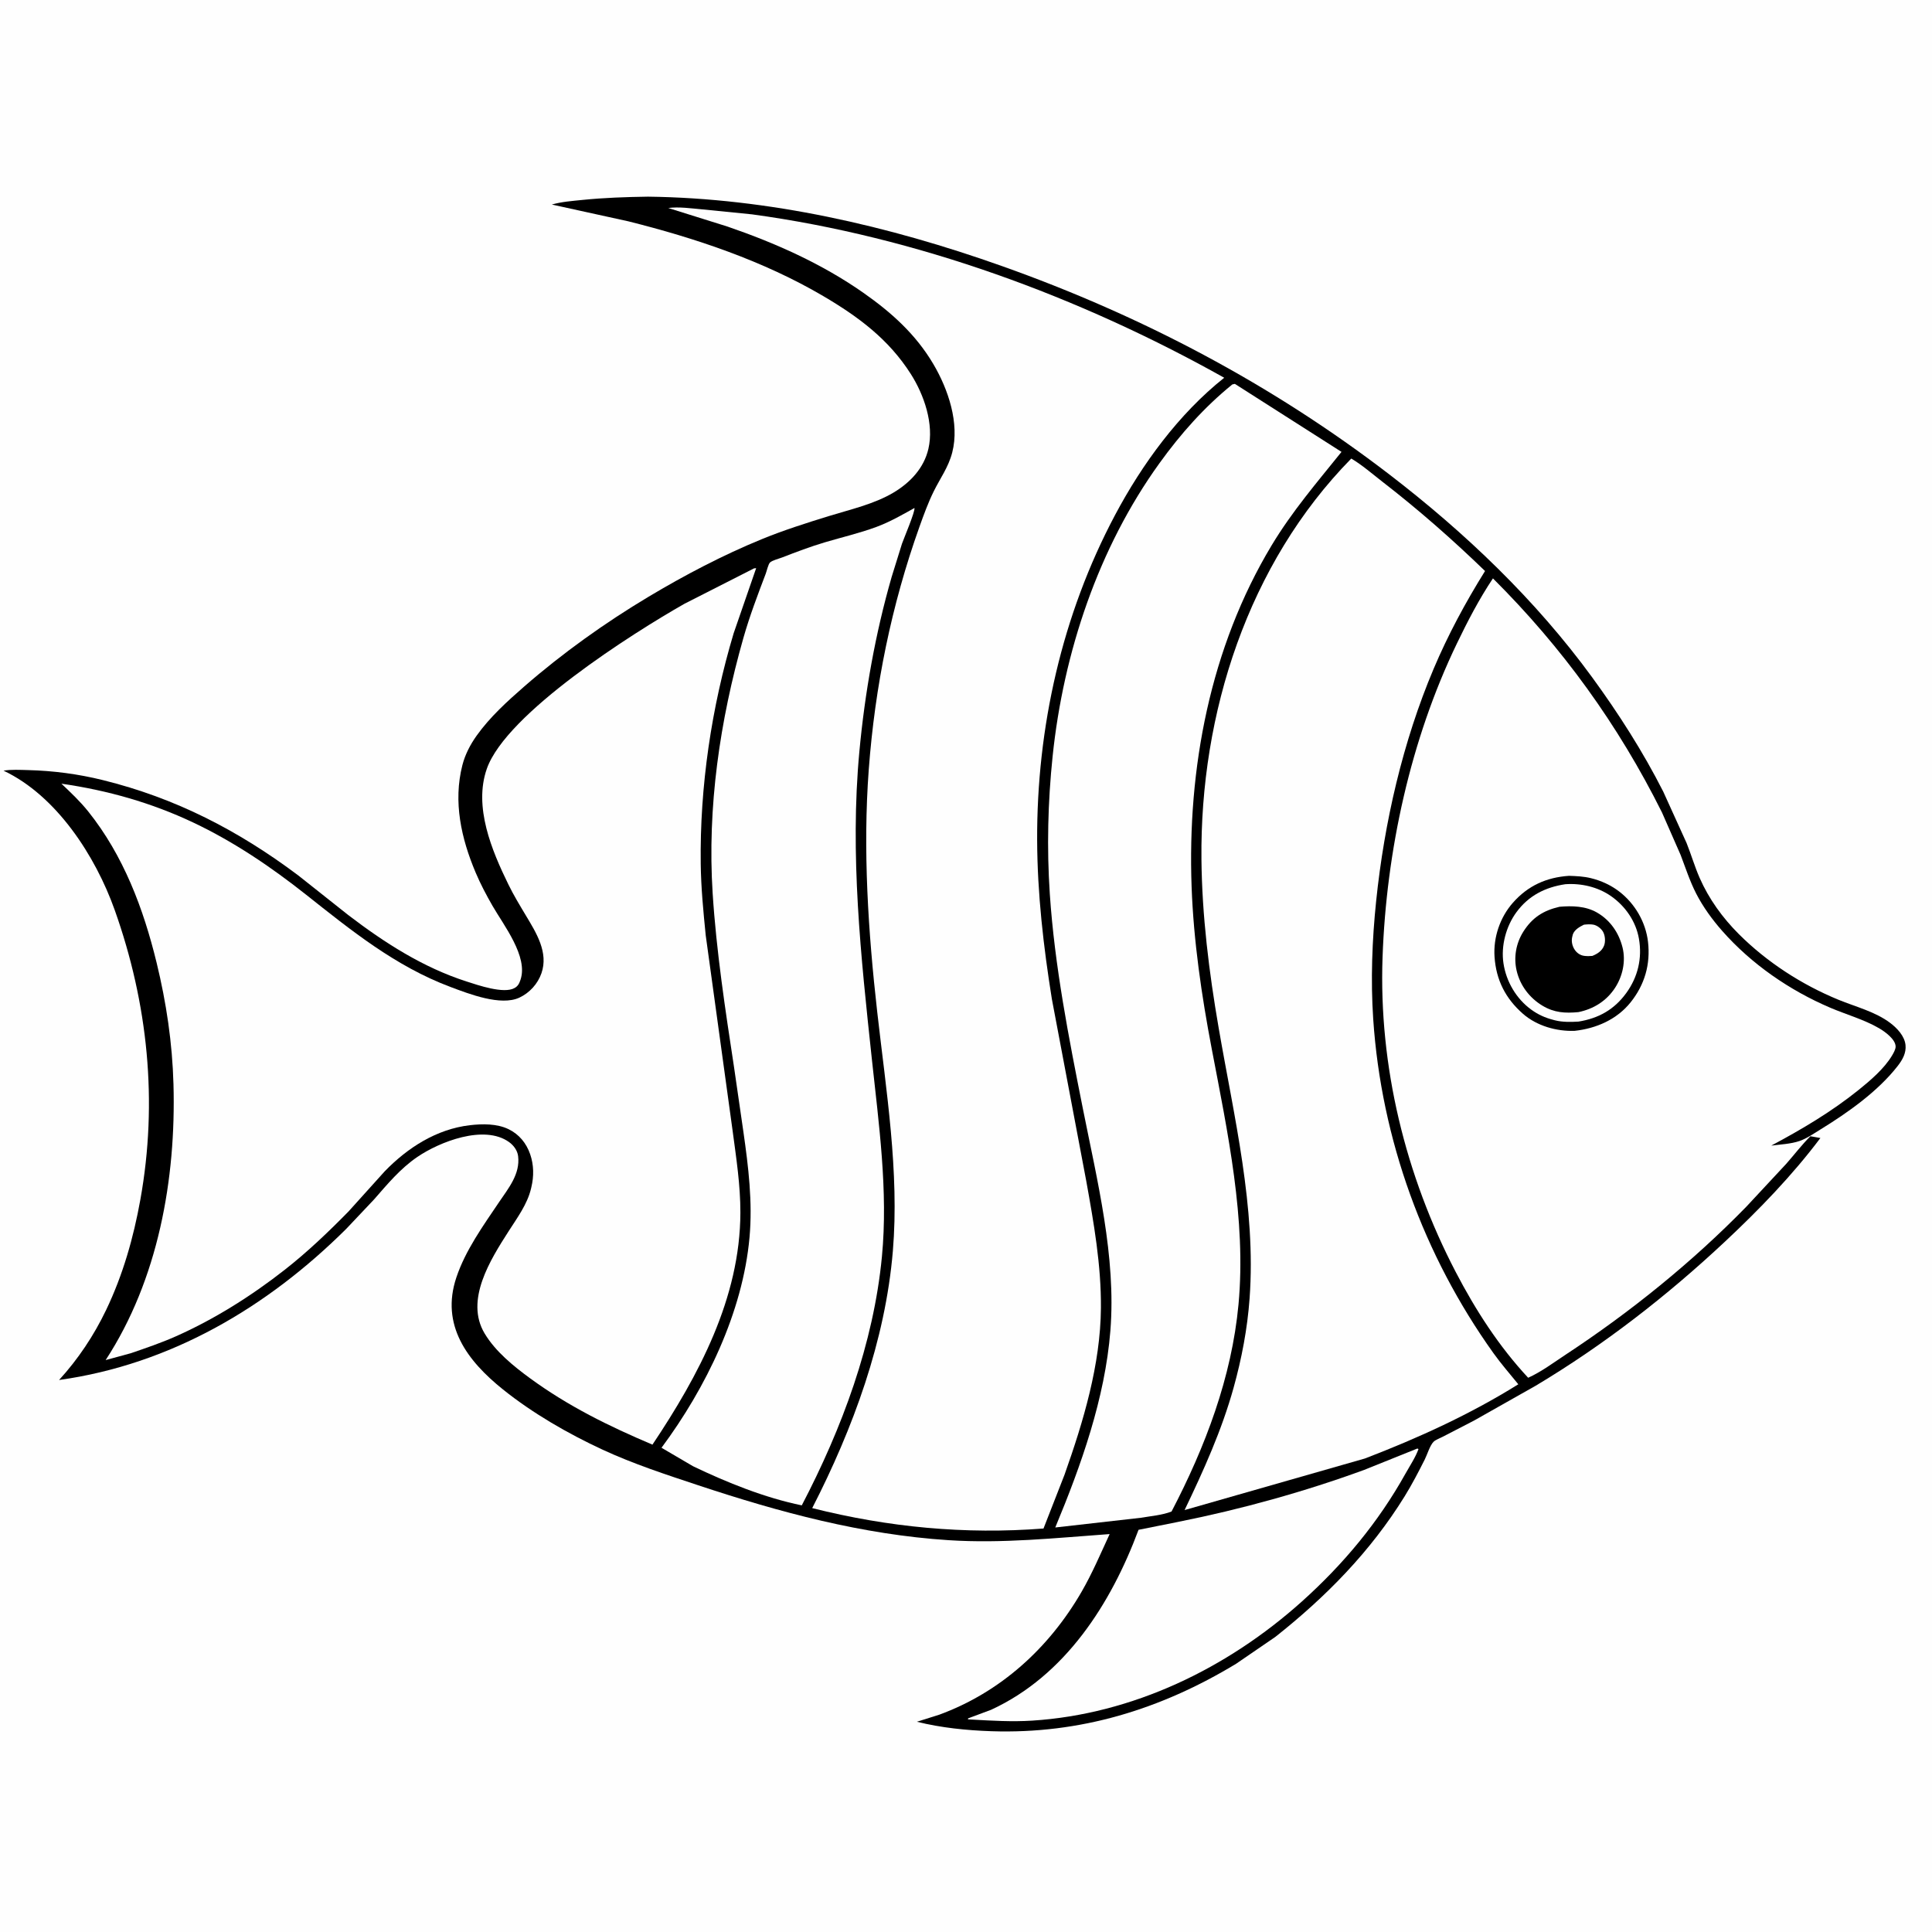 <svg version="1.1" xmlns="http://www.w3.org/2000/svg" style="display: block;" viewBox="0 0 2048 2048" width="1024" height="1024">
<path transform="translate(0,0)" fill="rgb(254,254,254)" d="M -0 -0 L 2048 0 L 2048 2048 L -0 2048 L -0 -0 z"/>
<path transform="translate(0,0)" fill="rgb(0,0,0)" d="M 1663.16 928.42 C 1671.2 928.686 1678.67 928.984 1686.5 930.912 C 1697.44 933.606 1707.68 938.293 1716.62 945.2 C 1733.21 958.013 1744.56 977.571 1746.97 998.464 C 1749.7 1022.2 1743.43 1043.86 1728.53 1062.48 C 1713.91 1080.76 1692.02 1090.23 1669.24 1092.73 C 1650.03 1093.47 1629.07 1087.5 1614.43 1074.69 C 1595.91 1058.49 1585.93 1038.82 1584.27 1014.22 C 1582.89 993.643 1590.06 972.479 1603.69 956.998 C 1619.66 938.847 1639.29 930.044 1663.16 928.42 z"/>
<path transform="translate(0,0)" fill="rgb(254,254,254)" d="M 1659.3 937.309 C 1676.17 936.119 1693.75 940.171 1707.72 949.906 C 1722.92 960.496 1734.2 976.792 1737.36 995.184 C 1740.92 1015.81 1736.25 1035.63 1723.97 1052.57 C 1711.13 1070.28 1694.54 1079.49 1673.26 1082.93 C 1665.17 1083.42 1656.16 1083.58 1648.29 1081.56 L 1646.5 1081.08 C 1637.75 1078.82 1630.46 1075.53 1623.16 1070.23 C 1607.27 1058.69 1596.63 1040.46 1593.73 1021.13 C 1590.94 1002.62 1596.48 981.892 1607.55 966.873 C 1620.48 949.331 1638.07 940.493 1659.3 937.309 z"/>
<path transform="translate(0,0)" fill="rgb(0,0,0)" d="M 1653.14 961.219 C 1666.58 960.065 1680.77 960.399 1692.79 967.284 C 1706.89 975.358 1716.09 988.814 1719.96 1004.4 C 1723.55 1018.9 1720.09 1034.82 1711.99 1047.2 C 1702.89 1061.1 1689.26 1069.56 1673.23 1072.88 C 1659.04 1074.2 1647.5 1073.56 1635 1066.03 C 1621.38 1057.82 1611.43 1044.73 1607.74 1029.17 C 1604.38 1014.98 1607 999.987 1614.74 987.686 C 1624.18 972.687 1636.01 965.164 1653.14 961.219 z"/>
<path transform="translate(0,0)" fill="rgb(254,254,254)" d="M 1679.05 980.191 C 1682.24 979.845 1685.84 979.597 1689 980.162 C 1693.02 980.881 1697.5 984.381 1699.41 987.95 C 1701.56 991.962 1702.01 998.177 1700.38 1002.39 C 1698.2 1008.04 1693.29 1011.15 1687.95 1013.31 C 1685.16 1013.58 1682.29 1013.61 1679.5 1013.27 C 1675.47 1012.79 1672 1010.55 1669.61 1007.28 C 1666.83 1003.46 1665.54 998.283 1666.51 993.649 L 1666.78 992.5 L 1667.29 990.486 C 1669.1 985.378 1674.52 982.443 1679.05 980.191 z"/>
<path transform="translate(0,0)" fill="rgb(0,0,0)" d="M 686.874 208.467 C 814.781 210.045 941.864 239.343 1062 282.007 C 1210.16 334.621 1348.19 407.249 1473 503.11 C 1553.3 564.787 1627.84 635.917 1687.69 717.897 C 1715.73 756.303 1741.6 796.77 1763.13 839.202 L 1787.85 893.65 C 1792.72 905.847 1796.42 918.584 1801.69 930.6 C 1811.48 952.941 1826.02 972.969 1843.23 990.169 C 1872.98 1019.89 1910.01 1043.84 1948.9 1059.8 C 1967.12 1067.28 1987.82 1072.37 2003.68 1084.34 C 2011.05 1089.9 2018.91 1098.21 2019.92 1107.71 C 2020.83 1116.21 2016.71 1123.46 2011.65 1129.96 C 1990.6 1157.01 1958.67 1179.51 1929.7 1197.31 C 1922.88 1201.5 1915.16 1206.91 1907.6 1209.5 C 1898.32 1212.67 1887.33 1213.13 1877.63 1214.39 C 1909.98 1197.14 1941.51 1178.48 1970.15 1155.43 C 1982.67 1145.35 1997.32 1132.85 2005.58 1119.02 C 2007.11 1116.46 2009.48 1112.42 2009.44 1109.34 C 2009.33 1101.68 1998.07 1093.56 1992.02 1090.04 C 1975.94 1080.67 1957.11 1075.48 1940 1068.17 C 1896.98 1049.78 1856.61 1021.97 1825.57 986.744 C 1815.04 974.788 1805.25 961.346 1797.98 947.159 C 1791.24 933.997 1786.8 920.062 1781.53 906.294 L 1761.78 861.261 C 1715.49 768.454 1656.15 686.333 1582.58 613.118 C 1567.93 635.012 1555.7 658.607 1544.28 682.313 C 1495.18 784.255 1469.57 901.847 1465.56 1014.71 C 1461.45 1130.31 1489.81 1246 1543.09 1348.3 C 1564.12 1388.69 1588.81 1427.08 1619.92 1460.48 C 1633.84 1454.22 1647.28 1444.13 1660.04 1435.73 C 1728.48 1390.7 1793.95 1337.84 1851.17 1279.16 L 1893.56 1233.62 C 1902.1 1223.91 1909.93 1213.59 1919.1 1204.45 L 1929.7 1206.34 C 1899.83 1246.08 1864.61 1282.42 1828.37 1316.34 C 1767.08 1373.72 1699.88 1425.96 1627.72 1469.03 L 1562.3 1505.99 L 1529.5 1522.94 C 1526.72 1524.42 1521.9 1526.18 1519.74 1528.23 C 1515.89 1531.9 1512.81 1542.15 1510.33 1547.06 C 1503.67 1560.28 1496.72 1573.66 1488.93 1586.25 C 1452.76 1644.72 1405.59 1692.7 1351.91 1735.18 L 1310.2 1763.74 C 1230.38 1812.06 1144.85 1838.28 1051.09 1835.16 C 1024.62 1834.27 997.674 1831.54 971.928 1825.13 L 995.556 1817.69 C 1060.44 1793.93 1111.89 1747.11 1146.37 1687.61 C 1157.76 1667.96 1166.76 1646.78 1176.27 1626.18 C 1119.38 1630.28 1062.61 1636.36 1005.45 1632.65 C 913.909 1626.71 826.683 1603.16 740.04 1574.42 C 705.849 1563.08 671.48 1551.86 638.734 1536.69 C 602.082 1519.71 564.798 1498.23 533.213 1472.91 C 495.197 1442.44 466.911 1404.65 483.739 1354.22 C 493.349 1325.43 512.041 1299.5 528.884 1274.52 C 538.901 1259.67 551.564 1244.57 549.227 1225.55 C 548.479 1219.46 544.467 1214.09 539.535 1210.58 C 513.208 1191.8 466.033 1210.32 442.447 1226.38 C 424.355 1238.7 410.723 1255.21 396.45 1271.52 L 366.96 1302.72 C 283.199 1385.96 180.742 1446.35 62.62 1462.86 C 82.889 1440.67 99.577 1415.61 112.562 1388.49 C 130.35 1351.34 141.54 1311.98 148.808 1271.54 C 167.485 1167.63 156.852 1063.74 121.563 964.562 C 101.233 907.427 59.941 843.494 3.756 816.94 C 11.97 815.544 21.347 816.121 29.701 816.331 C 56.497 817.003 82.971 820.488 109 826.926 C 186.223 846.024 252.603 880.311 315.973 927.832 L 369.1 969.939 C 407.474 999.271 448.476 1025.65 494.82 1040.49 C 506.506 1044.24 534.057 1053.87 545.465 1047.34 C 549.204 1045.2 550.383 1042.61 551.749 1038.6 C 560.115 1014.01 533.813 980.654 521.989 960.061 C 515.457 948.683 509.314 937.037 504.202 924.947 C 488.896 888.746 480.223 849.961 490.142 811.1 C 493.024 799.809 498.579 789.169 505.329 779.721 C 519.299 760.168 537.633 743.479 555.683 727.745 C 596.148 692.473 641.528 660.031 687.618 632.5 C 725.949 609.604 766.205 588.458 807.549 571.537 C 830.65 562.082 854.38 554.539 878.209 547.187 C 901.207 540.092 926.665 534.429 947.402 522.012 C 964.957 511.499 979.381 496.205 984.126 475.859 C 990.262 449.55 979.578 418.586 965.519 396.494 C 942.047 359.608 909.913 335.753 872.757 313.898 C 809.25 276.544 737.345 252.475 666.085 234.616 L 584.961 216.813 C 595.3 213.844 606.587 213.036 617.255 211.95 C 640.573 209.575 663.462 208.836 686.874 208.467 z"/>
<path transform="translate(0,0)" fill="rgb(254,254,254)" d="M 1502.44 1535.5 L 1503.66 1536.05 C 1500.44 1544.96 1494.52 1553.76 1489.87 1562.1 C 1461.1 1613.71 1424.04 1658.18 1380.06 1697.64 C 1301.06 1768.52 1200.69 1817.18 1093.97 1823.95 C 1072.56 1825.31 1051.86 1824.02 1030.5 1822.84 L 1026.02 1822.6 L 1026.32 1821.5 L 1050.62 1812.44 C 1129.19 1776.22 1177.7 1700.05 1206.9 1621.66 L 1249.32 1613.17 C 1315.62 1599.92 1382.54 1581.38 1446.04 1558.17 L 1502.44 1535.5 z"/>
<path transform="translate(0,0)" fill="rgb(254,254,254)" d="M 969.355 538.5 C 970.321 542.003 957.939 571.144 956.14 576.34 L 945.185 611.582 C 927.878 671.633 916.762 734.464 910.965 796.681 C 900.788 905.904 912.542 1013.81 924.167 1122.34 C 931.577 1191.52 941.545 1262.44 934.88 1332 C 926.041 1424.26 892.568 1514.04 849.913 1595.75 C 810.61 1587.68 770.638 1571.55 734.571 1554.23 L 701.228 1534.68 C 748.376 1471.22 787.392 1391.02 794.524 1311.65 C 797.883 1274.27 793.358 1236.95 788.067 1200 L 778.119 1131.31 C 768.821 1070.33 759.382 1008.55 755.443 946.958 C 749.611 855.778 763.072 764.001 788 676.352 C 794.631 653.038 803.185 630.618 811.767 607.986 C 812.719 605.475 814.407 597.951 816.239 596.264 C 818.769 593.934 825.701 592.245 829 590.966 C 844.07 585.121 859.022 579.438 874.53 574.831 C 892.622 569.456 911.169 565.17 928.885 558.619 C 943.225 553.317 956.072 545.913 969.355 538.5 z"/>
<path transform="translate(0,0)" fill="rgb(254,254,254)" d="M 1306.33 407.5 L 1309.01 406.926 L 1422.06 479.017 C 1395.9 511.563 1369.7 542.029 1348.04 578.014 C 1282.74 686.493 1258.59 814.599 1263.15 940 C 1265.24 997.506 1273.71 1055.29 1284.48 1111.78 C 1301.3 1199.98 1321.23 1292.66 1312.87 1382.68 C 1305.7 1459.98 1277.6 1533.86 1241.9 1602.25 C 1232.29 1606.11 1219.51 1607.16 1209.22 1608.92 L 1118.62 1619.2 C 1146.08 1553.27 1171.36 1482.24 1177.05 1410.61 C 1183.28 1332.06 1163.08 1251.62 1147.85 1175.03 C 1132.91 1099.86 1117.94 1024.03 1112.83 947.424 C 1109.59 898.831 1110.77 850.11 1115.82 801.686 C 1127.26 691.943 1164.21 580.965 1229.04 491.075 C 1251.54 459.874 1276.42 431.782 1306.33 407.5 z"/>
<path transform="translate(0,0)" fill="rgb(254,254,254)" d="M 1432.41 486.088 C 1443.85 492.844 1454.79 502.437 1465.31 510.578 C 1503.43 540.07 1539.58 571.798 1574.2 605.305 C 1553.48 638.572 1535 672.817 1519.72 708.956 C 1487.01 786.321 1467.43 871.724 1458.78 955.156 C 1454.5 996.395 1452.88 1038.89 1455.67 1080.32 C 1464.21 1207.54 1508.97 1330.69 1583.07 1434.32 C 1591.24 1445.75 1600.61 1456.49 1609.48 1467.4 C 1558.38 1499.31 1503.08 1524.49 1446.94 1546.04 L 1255.71 1600.74 C 1275.91 1558.65 1295.15 1516.07 1307.68 1470.98 C 1316.24 1440.15 1322.29 1408.43 1324.61 1376.5 C 1331.64 1279.75 1308.08 1184.03 1291.79 1089.39 C 1281.61 1030.31 1274.19 970.865 1273.58 910.859 C 1272 756.486 1322.87 597.589 1432.41 486.088 z"/>
<path transform="translate(0,0)" fill="rgb(254,254,254)" d="M 708.395 220.5 C 719.776 218.956 733.085 220.969 744.531 221.953 L 797.272 227.238 C 971.691 251.042 1144.45 314.574 1297.72 400.432 C 1249.46 438.807 1210.72 491.885 1181.95 546.054 C 1125.76 651.818 1098.91 771.24 1099.42 890.875 C 1099.66 947.393 1106.09 1003.27 1115.02 1059 L 1151.47 1251.87 C 1159.5 1296.46 1167.36 1340.94 1167.02 1386.43 C 1166.57 1446.63 1148.39 1506.99 1128.45 1563.24 L 1106.16 1620.29 C 1022.89 1626.73 941.922 1619.02 860.979 1598.66 C 904.242 1514.34 938.522 1421.16 946.468 1326.12 C 953.464 1242.44 939.269 1155.76 929.884 1072.63 C 920.326 987.957 914.567 900.981 920.912 815.87 C 927.486 727.702 944.945 641.624 974.705 558.289 C 979.144 545.86 983.941 532.702 989.788 520.859 C 996.765 506.729 1005.38 495.296 1009.41 479.645 C 1017.39 448.623 1005.12 412.61 989.405 385.967 C 970.746 354.34 944.894 331.158 915.157 310.333 C 871.085 279.469 821.712 257.516 770.967 240.1 L 708.395 220.5 z"/>
<path transform="translate(0,0)" fill="rgb(254,254,254)" d="M 799.307 602.5 L 801.566 602.277 L 777.708 671.272 C 754.164 749.8 741.758 833.762 742.798 915.66 C 743.12 941.034 745.563 966.154 748.08 991.379 L 776.614 1198.76 C 780.446 1227.56 784.918 1256.37 784.839 1285.51 C 784.592 1376.01 740.587 1458.16 691.625 1531.38 C 645.664 1511.92 602.585 1490.76 562.104 1461.19 C 544.277 1448.16 525.242 1432.71 513.743 1413.57 C 492.536 1378.28 519.876 1335.27 539.208 1305.09 C 548.141 1291.14 558.913 1276.6 562.832 1260.28 L 563.248 1258.5 C 566.058 1246.85 565.921 1234.91 561.99 1223.5 C 557.982 1211.87 550.308 1202.44 539.181 1197.02 C 526.817 1191 511.359 1191.21 498 1192.78 C 462.721 1196.92 432.092 1216.59 407.775 1241.69 L 369.458 1284.2 C 348.132 1305.93 326.049 1327.05 302.058 1345.85 C 266.674 1373.59 227.537 1398.33 186.385 1416.59 C 170.866 1423.48 154.793 1428.94 138.751 1434.45 L 111.983 1441.75 C 167.632 1356.49 186.724 1249.89 183.889 1149.21 C 182.658 1105.5 176.341 1062.95 166.01 1020.5 C 152.026 963.04 130.875 906.894 93.55 860.231 C 84.941 849.468 75.078 840.18 65.096 830.73 C 113.857 837.76 160.376 850.865 205 871.986 C 247.58 892.14 287.143 918.865 324 948.049 C 372.354 986.337 419.076 1024.32 477.678 1046.27 C 497.084 1053.54 530.802 1066.77 550.615 1057.5 C 561.373 1052.47 569.99 1042.98 573.927 1031.76 C 581.675 1009.68 568.378 988.698 557.42 970.416 C 550.973 959.662 544.465 948.919 538.951 937.649 C 521.291 901.556 501.89 855.335 516.051 814.929 C 536.698 756.021 671.049 670.961 725.5 640.043 L 799.307 602.5 z"/>
</svg>